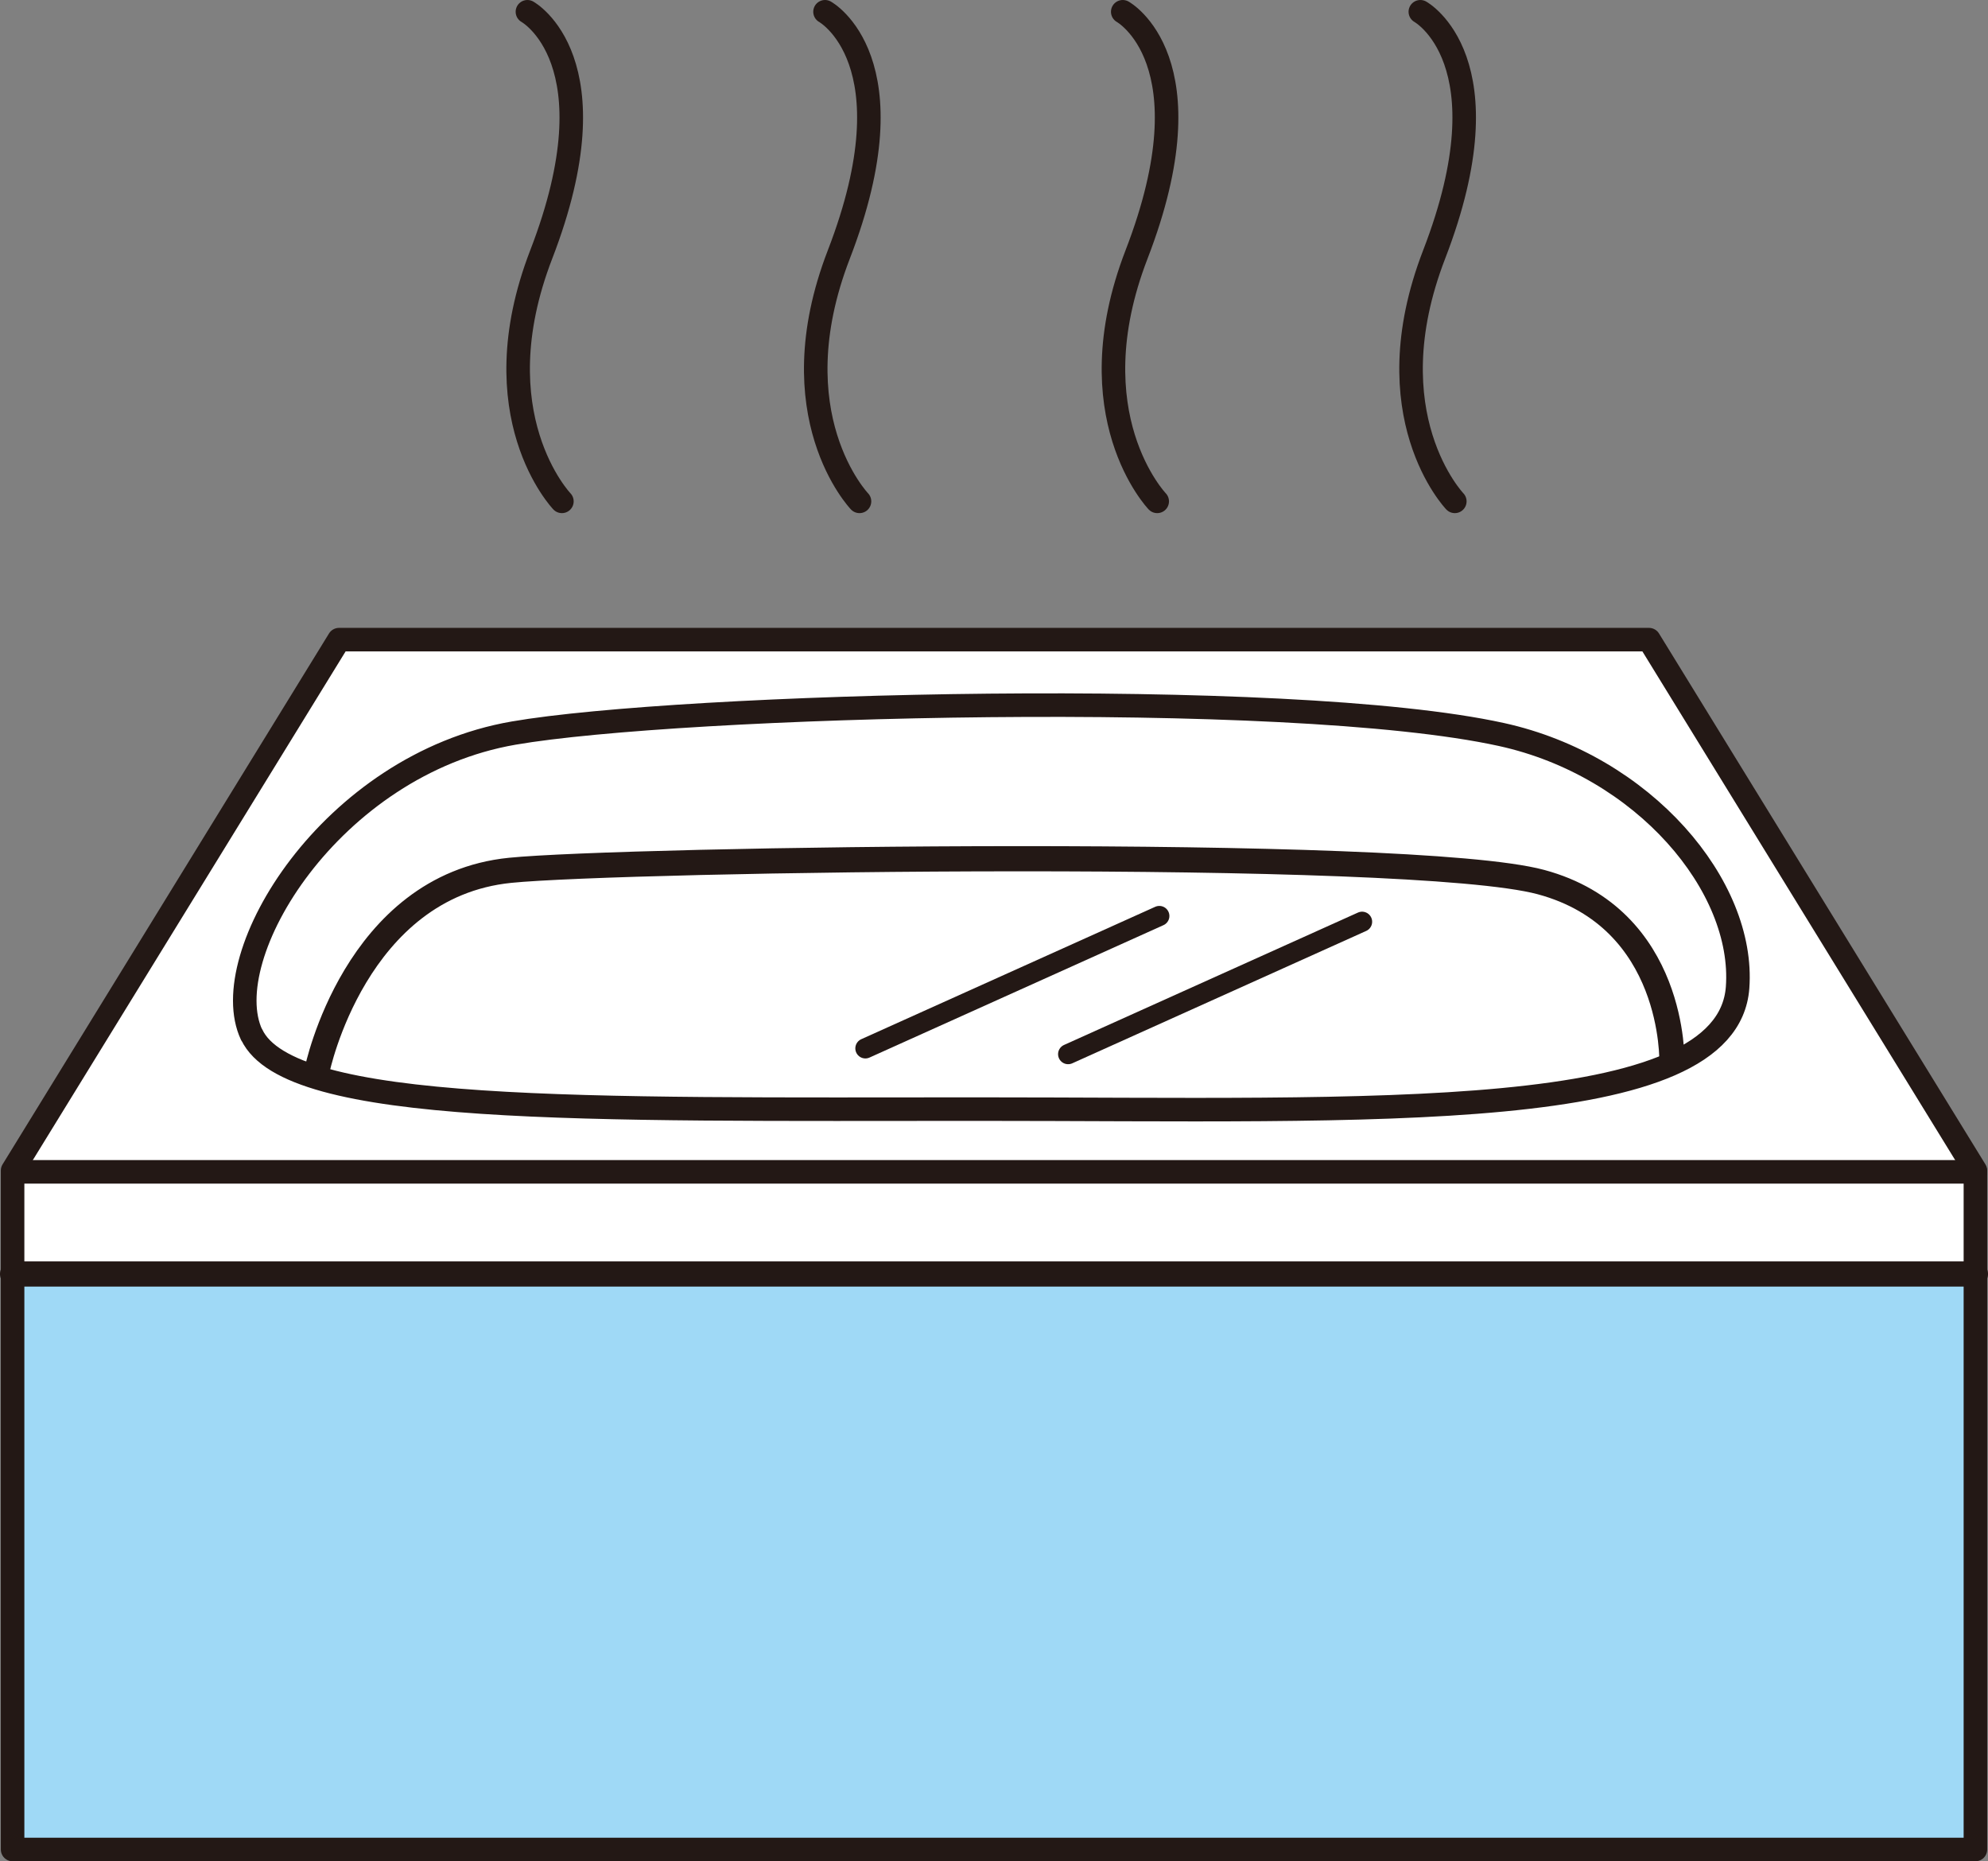 <?xml version="1.0" encoding="UTF-8"?><svg id="_レイヤー_2" xmlns="http://www.w3.org/2000/svg" width="168.94" height="158.15" viewBox="0 0 168.94 158.15"><rect x="0" y="0" width="168.94" height="158.15" fill="#808080" stroke="none"/><g id="_レイヤー_1-2"><polygon points="167.87 99.46 167.87 157.15 1.07 157.15 1.07 99.46 28.81 54.35 140.13 54.35 167.87 99.46" style="fill:#fff; stroke-width:0px;"/><rect x="1.07" y="108.25" width="166.8" height="48.89" style="fill:#9fd9f6; stroke-width:0px;"/><path d="M21.38,87.92c-3.13-6.66,6.71-22.94,22.27-25.63,14.05-2.43,65.72-3.88,83.94.12,12.11,2.66,20.71,12.9,20.07,21.51-.88,11.65-30.86,10.32-64.45,10.32s-58.6.51-61.82-6.33Z" style="fill:none; stroke:#231815; stroke-linecap:round; stroke-linejoin:round; stroke-width:2px;"/><line x1="1.17" y1="99.57" x2="167.87" y2="99.57" style="fill:none; stroke:#231815; stroke-linecap:round; stroke-linejoin:round; stroke-width:2px;"/><line x1="1.07" y1="108.25" x2="167.87" y2="108.25" style="fill:none; stroke:#231815; stroke-linecap:round; stroke-linejoin:round; stroke-width:2.14px;"/><path d="M26.95,90.92s3.22-15.64,16.4-16.97c9.5-.96,76.47-2,87.6,1,11.48,3.09,11.13,15.31,11.13,15.31" style="fill:none; stroke:#231815; stroke-linecap:round; stroke-linejoin:round; stroke-width:2.14px;"/><path d="M123.63,42.6s-7.03-7.32-1.76-20.97c6.37-16.49-1.17-20.63-1.17-20.63" style="fill:none; stroke:#231815; stroke-linecap:round; stroke-linejoin:round; stroke-width:2px;"/><path d="M98.34,42.6s-7.03-7.32-1.76-20.97c6.37-16.49-1.17-20.63-1.17-20.63" style="fill:none; stroke:#231815; stroke-linecap:round; stroke-linejoin:round; stroke-width:2px;"/><path d="M73.04,42.6s-7.03-7.32-1.76-20.97c6.37-16.49-1.17-20.63-1.17-20.63" style="fill:none; stroke:#231815; stroke-linecap:round; stroke-linejoin:round; stroke-width:2px;"/><path d="M47.75,42.6s-7.03-7.32-1.76-20.97c6.37-16.49-1.17-20.63-1.17-20.63" style="fill:none; stroke:#231815; stroke-linecap:round; stroke-linejoin:round; stroke-width:2px;"/><line x1="115.75" y1="78.32" x2="90.77" y2="89.57" style="fill:none; stroke:#231815; stroke-linecap:round; stroke-linejoin:round; stroke-width:1.71px;"/><line x1="98.52" y1="77.83" x2="73.54" y2="89.08" style="fill:none; stroke:#231815; stroke-linecap:round; stroke-linejoin:round; stroke-width:1.71px;"/><polygon points="167.87 99.46 167.87 157.15 1.07 157.15 1.07 99.46 28.81 54.35 140.13 54.35 167.87 99.46" style="fill:none; stroke:#231815; stroke-linecap:round; stroke-linejoin:round; stroke-width:2px;"/></g></svg>